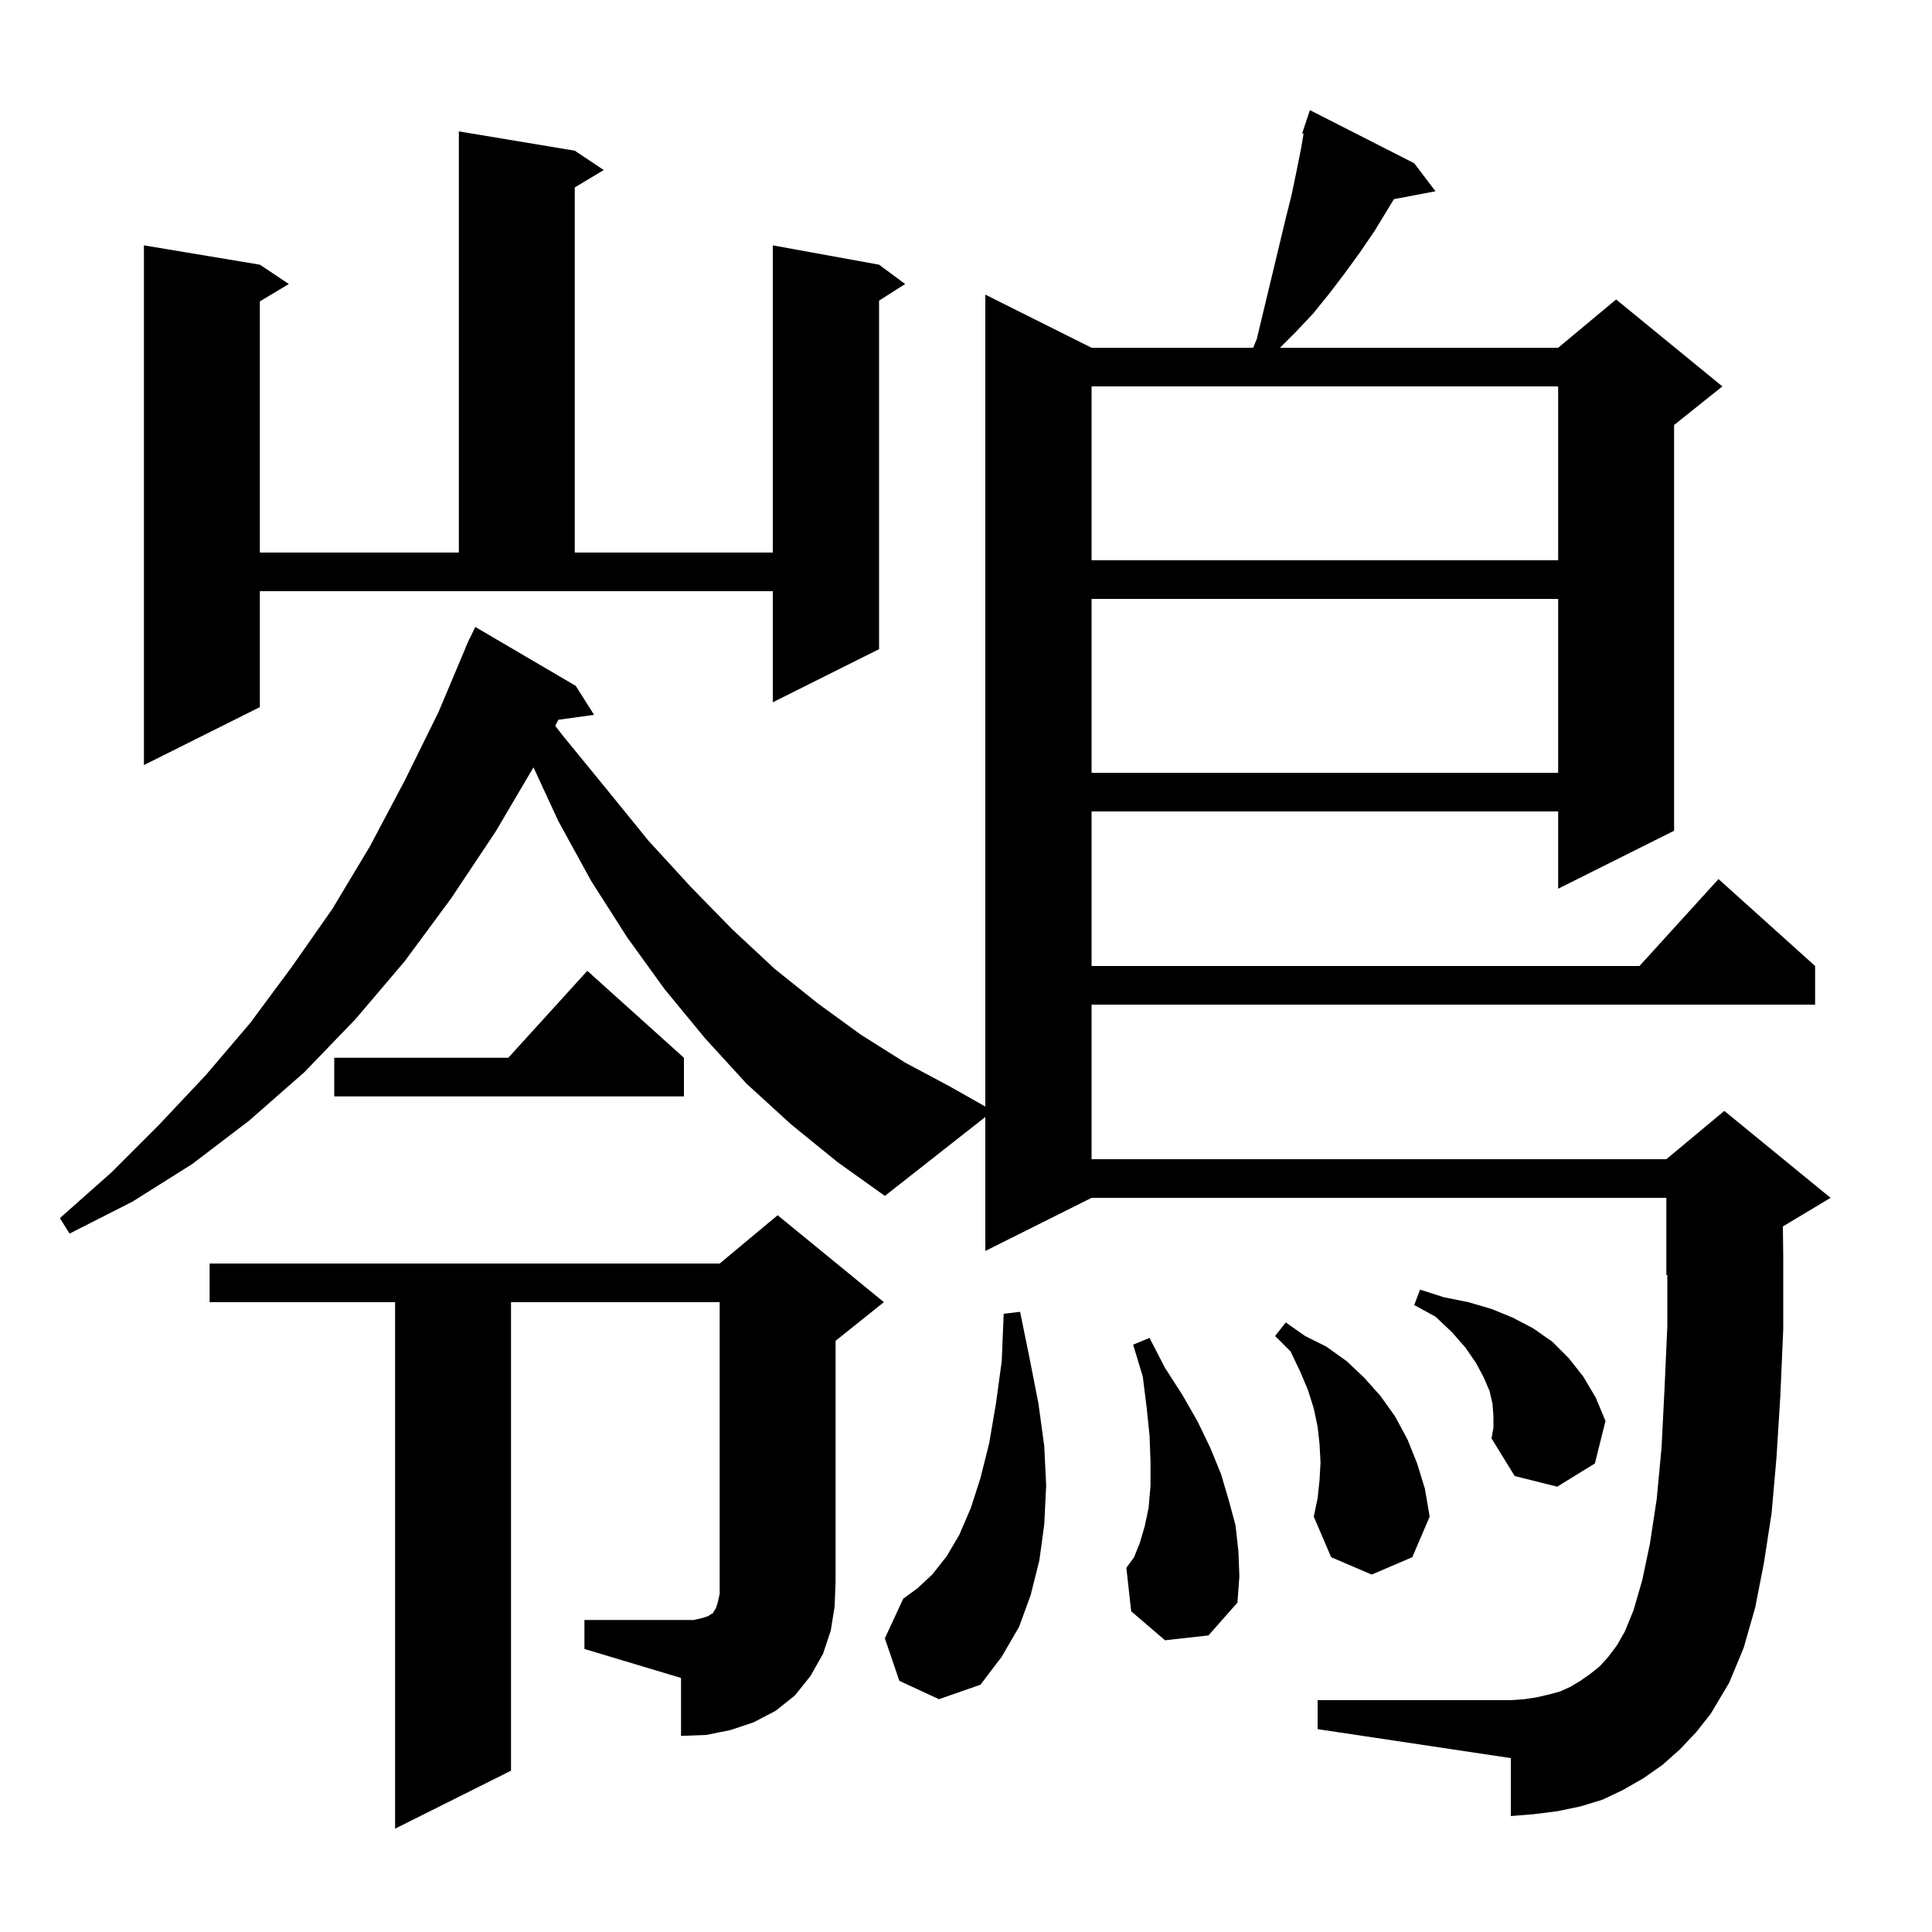 <svg xmlns="http://www.w3.org/2000/svg" xmlns:xlink="http://www.w3.org/1999/xlink" version="1.1" baseProfile="full" viewBox="0 0 200 200" width="200" height="200">
<g fill="black">
<path d="M 60.5 167.7 L 71.8 167.7 L 72.7 167.5 L 73.3 167.3 L 73.6 167.1 L 73.8 167.0 L 73.9 166.8 L 74.1 166.5 L 74.3 165.9 L 74.5 165.0 L 74.5 134.8 L 52.9 134.8 L 52.9 183.3 L 40.9 189.3 L 40.9 134.8 L 21.7 134.8 L 21.7 130.8 L 74.5 130.8 L 80.5 125.8 L 91.5 134.8 L 86.5 138.8 L 86.5 163.7 L 86.4 166.3 L 86.0 168.8 L 85.2 171.2 L 83.9 173.5 L 82.3 175.5 L 80.3 177.1 L 78.0 178.3 L 75.6 179.1 L 73.1 179.6 L 70.5 179.7 L 70.5 173.7 L 60.5 170.7 Z M 173.9 181.1 L 172.1 182.7 L 170.1 184.1 L 168.0 185.3 L 165.9 186.3 L 163.6 187.0 L 161.2 187.5 L 158.8 187.8 L 156.4 188.0 L 156.4 182.0 L 136.4 179.0 L 136.4 176.0 L 156.4 176.0 L 157.8 175.9 L 159.1 175.7 L 160.4 175.4 L 161.5 175.1 L 162.6 174.6 L 163.6 174.0 L 164.6 173.3 L 165.6 172.5 L 166.5 171.5 L 167.4 170.3 L 168.2 168.9 L 169.1 166.7 L 170.0 163.6 L 170.8 159.8 L 171.5 155.2 L 172.0 149.9 L 172.3 144.0 L 172.6 137.3 L 172.6 131.958 L 172.5 132.0 L 172.5 124.0 L 113.0 124.0 L 102.0 129.5 L 102.0 115.629 L 91.6 123.8 L 86.7 120.3 L 81.9 116.4 L 77.3 112.2 L 73.0 107.5 L 68.8 102.4 L 64.9 97.0 L 61.2 91.2 L 57.8 85.0 L 55.226 79.436 L 51.3 86.1 L 46.7 93.0 L 41.9 99.5 L 36.8 105.5 L 31.5 111.0 L 25.8 116.0 L 19.9 120.5 L 13.7 124.4 L 7.2 127.7 L 6.2 126.1 L 11.5 121.4 L 16.5 116.4 L 21.3 111.3 L 25.9 105.9 L 30.2 100.1 L 34.4 94.1 L 38.3 87.6 L 41.9 80.8 L 45.4 73.7 L 48.218 67.006 L 48.2 67.0 L 48.382 66.618 L 48.6 66.1 L 48.624 66.11 L 49.2 64.9 L 59.6 71.0 L 61.5 74.0 L 57.8 74.51 L 57.476 75.143 L 58.3 76.2 L 62.8 81.7 L 67.1 87.0 L 71.5 91.8 L 75.8 96.2 L 80.2 100.3 L 84.7 103.9 L 89.1 107.1 L 93.7 110.0 L 98.2 112.4 L 102.0 114.548 L 102.0 30.5 L 113.0 36.0 L 129.725 36.0 L 130.1 35.1 L 133.1 22.6 L 133.7 20.2 L 134.2 17.8 L 134.7 15.3 L 134.944 13.838 L 134.8 13.8 L 135.6 11.4 L 146.4 16.9 L 148.6 19.8 L 144.299 20.616 L 142.3 23.9 L 140.8 26.1 L 139.2 28.3 L 137.6 30.4 L 135.9 32.5 L 134.1 34.4 L 132.5 36.0 L 161.3 36.0 L 167.3 31.0 L 178.3 40.0 L 173.3 44.0 L 173.3 86.0 L 161.3 92.0 L 161.3 84.0 L 113.0 84.0 L 113.0 100.0 L 169.718 100.0 L 177.9 91.0 L 187.9 100.0 L 187.9 104.0 L 113.0 104.0 L 113.0 120.0 L 172.5 120.0 L 178.5 115.0 L 189.5 124.0 L 184.563 126.962 L 184.6 130.0 L 184.6 137.6 L 184.3 144.5 L 183.9 150.9 L 183.4 156.6 L 182.6 161.8 L 181.7 166.4 L 180.5 170.6 L 179.0 174.2 L 177.1 177.4 L 175.6 179.3 Z M 93.1 174.0 L 91.6 169.6 L 93.5 165.5 L 95.0 164.4 L 96.5 163.0 L 98.0 161.1 L 99.3 158.9 L 100.5 156.1 L 101.5 153.0 L 102.4 149.4 L 103.1 145.3 L 103.7 140.9 L 103.9 136.0 L 105.6 135.8 L 106.6 140.7 L 107.5 145.3 L 108.1 149.7 L 108.3 153.8 L 108.1 157.8 L 107.6 161.5 L 106.7 165.1 L 105.5 168.4 L 103.7 171.5 L 101.5 174.4 L 97.2 175.9 Z M 120.6 169.8 L 117.1 166.8 L 116.6 162.3 L 117.4 161.2 L 118.0 159.7 L 118.5 158.0 L 118.9 156.1 L 119.1 153.8 L 119.1 151.3 L 119.0 148.6 L 118.7 145.7 L 118.3 142.5 L 117.3 139.2 L 119.0 138.5 L 120.6 141.6 L 122.4 144.4 L 124.0 147.2 L 125.3 149.9 L 126.4 152.6 L 127.2 155.3 L 127.9 157.9 L 128.2 160.6 L 128.3 163.2 L 128.1 165.9 L 125.1 169.3 Z M 136.6 153.2 L 136.7 151.4 L 136.6 149.5 L 136.4 147.7 L 136.0 145.8 L 135.4 143.9 L 134.6 142.0 L 133.6 139.9 L 132.0 138.3 L 133.1 136.9 L 135.1 138.3 L 137.3 139.4 L 139.4 140.9 L 141.2 142.6 L 142.9 144.5 L 144.4 146.6 L 145.7 149.0 L 146.7 151.5 L 147.5 154.1 L 148.0 157.0 L 146.2 161.2 L 142.0 163.0 L 137.8 161.2 L 136.0 157.0 L 136.4 155.1 Z M 154.6 146.6 L 154.5 145.3 L 154.2 144.0 L 153.6 142.6 L 152.8 141.1 L 151.7 139.5 L 150.3 137.9 L 148.6 136.3 L 146.4 135.1 L 147.0 133.5 L 149.5 134.3 L 152.0 134.8 L 154.4 135.5 L 156.6 136.4 L 158.7 137.5 L 160.7 138.9 L 162.4 140.6 L 163.9 142.5 L 165.2 144.7 L 166.2 147.1 L 165.1 151.5 L 161.2 153.9 L 156.8 152.8 L 154.4 148.9 L 154.6 147.8 Z M 70.8 109.5 L 70.8 113.5 L 34.6 113.5 L 34.6 109.5 L 52.618 109.5 L 60.8 100.5 Z M 113.0 62.0 L 113.0 80.0 L 161.3 80.0 L 161.3 62.0 Z M 26.9 73.2 L 14.9 79.2 L 14.9 25.4 L 26.9 27.4 L 29.9 29.4 L 26.9 31.2 L 26.9 57.2 L 47.5 57.2 L 47.5 13.6 L 59.5 15.6 L 62.5 17.6 L 59.5 19.4 L 59.5 57.2 L 80.0 57.2 L 80.0 25.4 L 91.0 27.4 L 93.7 29.4 L 91.0 31.123 L 91.0 67.2 L 80.0 72.7 L 80.0 61.2 L 26.9 61.2 Z M 113.0 40.0 L 113.0 58.0 L 161.3 58.0 L 161.3 40.0 Z " />
</g>
</svg>
